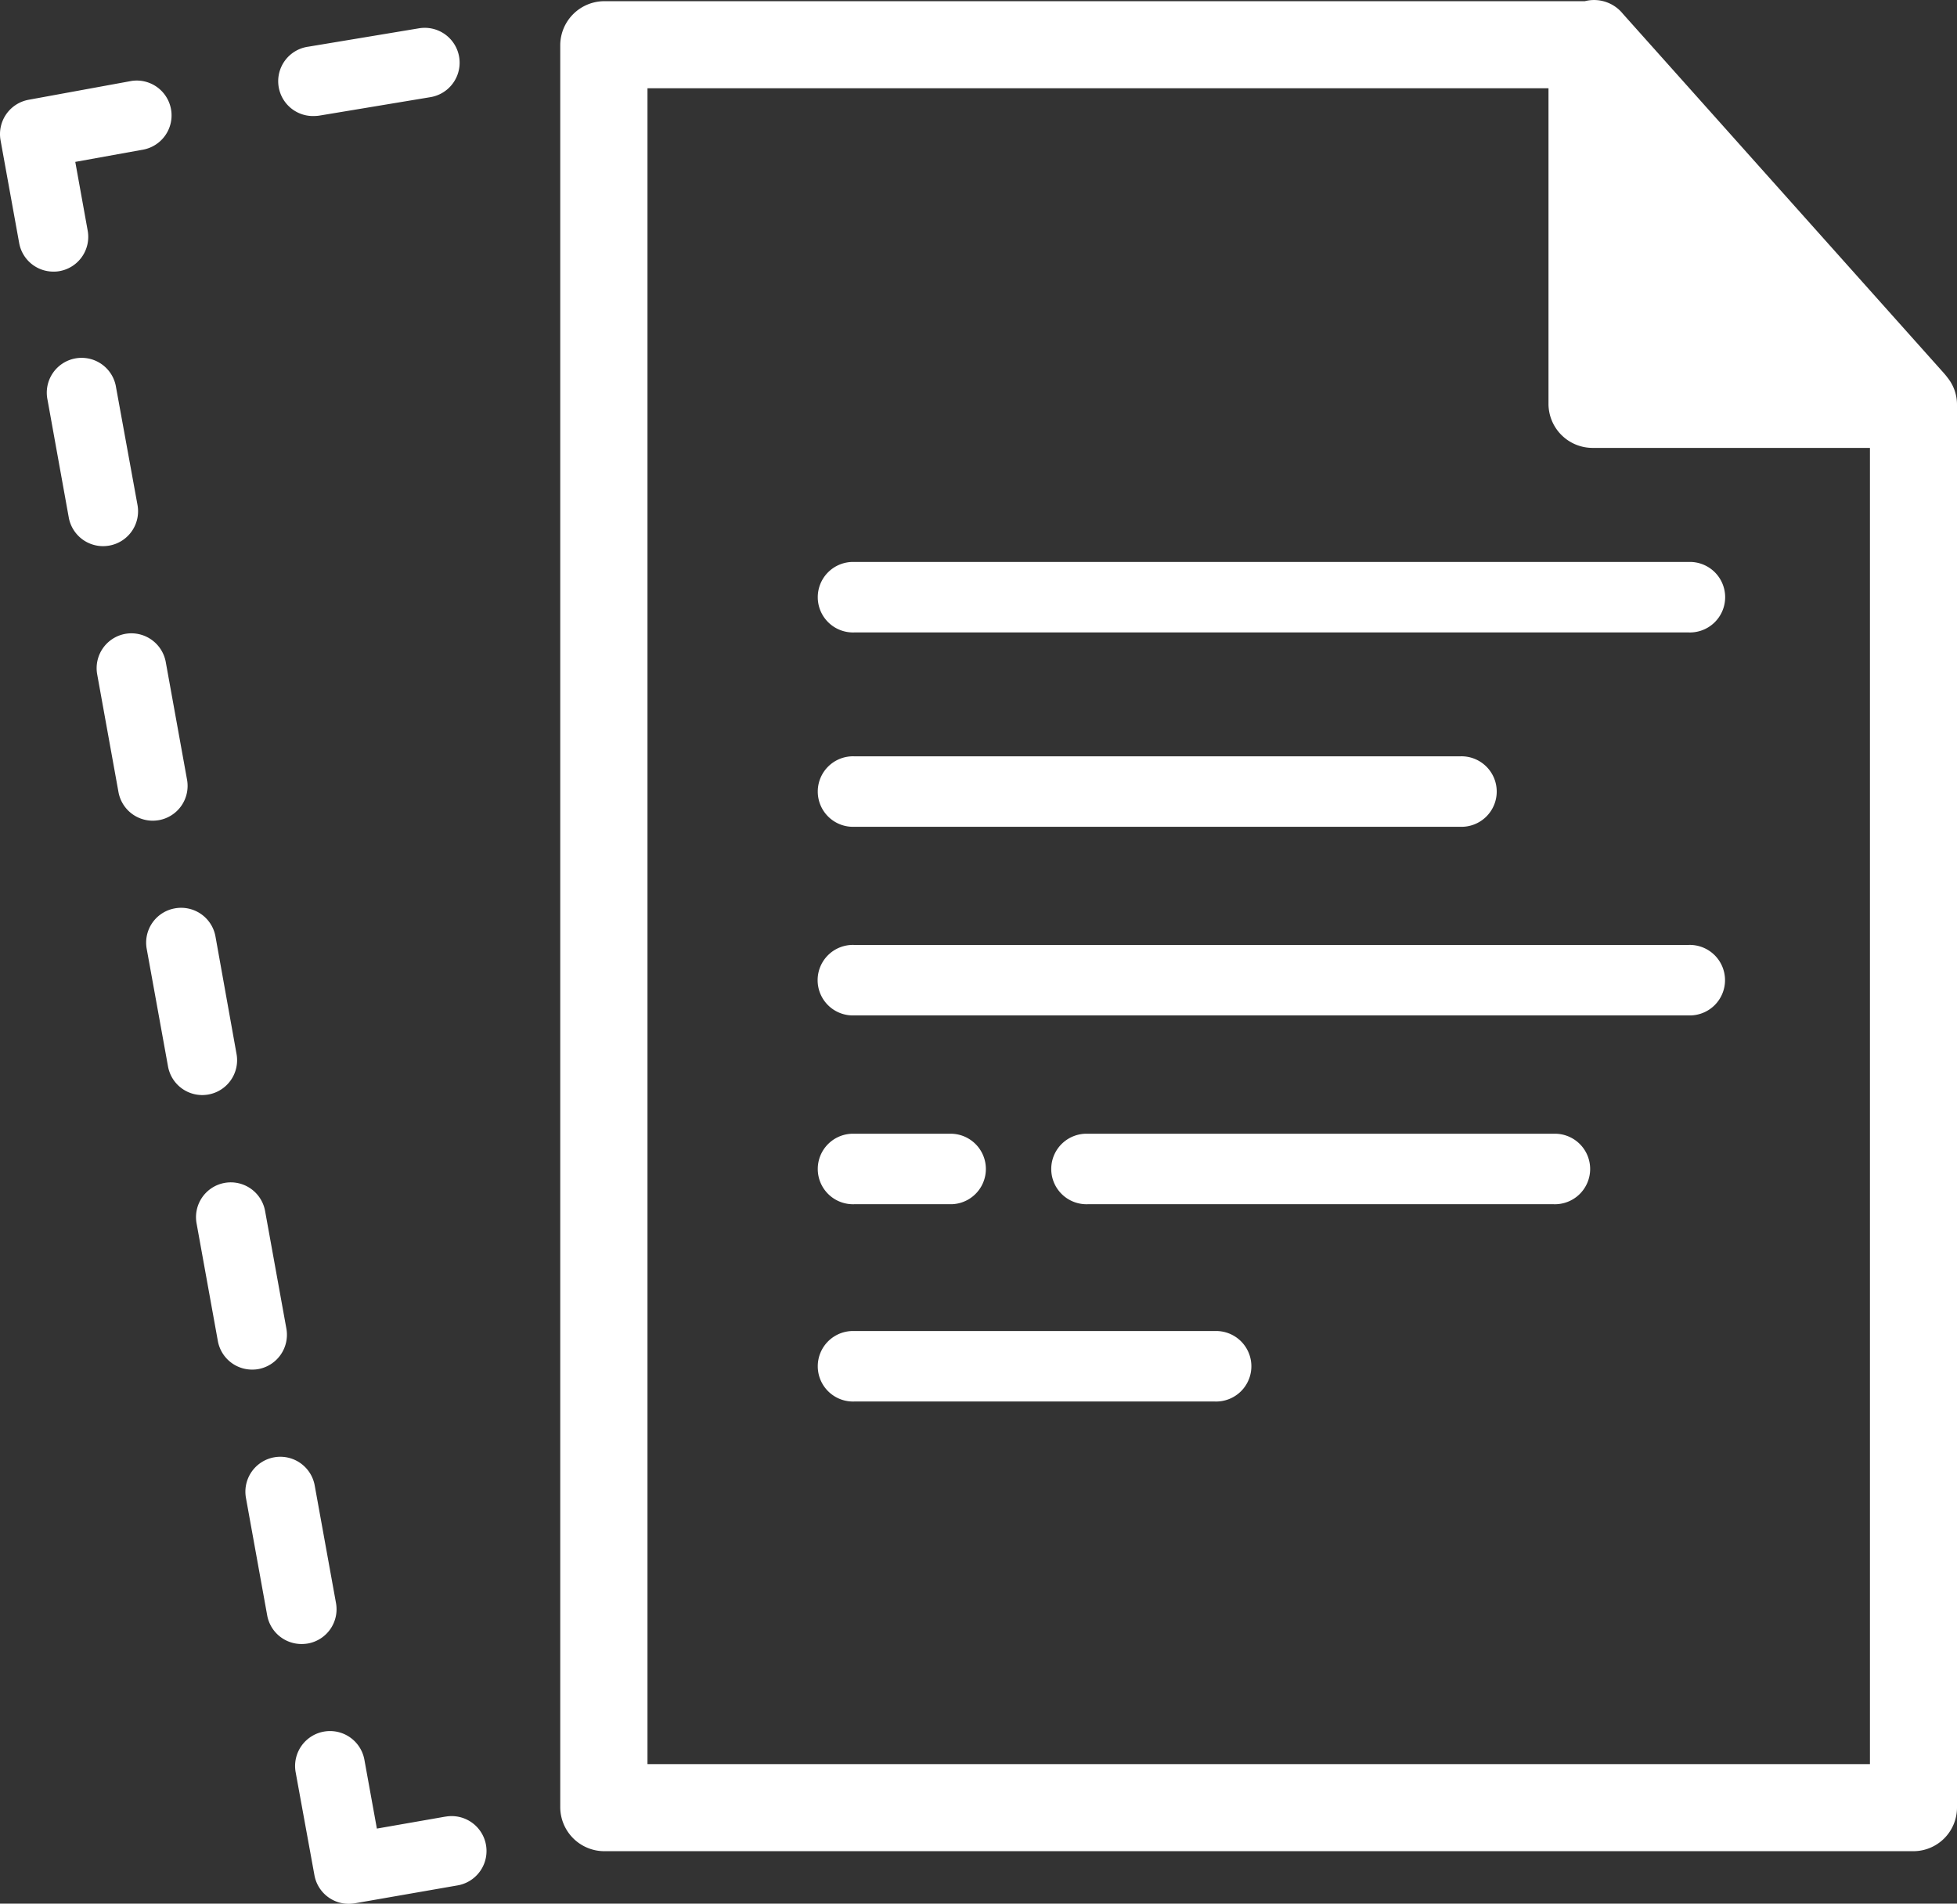 <svg xmlns="http://www.w3.org/2000/svg" viewBox="0 0 426.89 415.2"><rect x="0" y="0" width="426.89" height="415.2" fill="#333333" stroke="none"/><defs><style>.cls-1{fill:#fff;}</style></defs><g id="Layer_2" data-name="Layer 2"><g id="Layer_1-2" data-name="Layer 1"><path class="cls-1" d="M68.71,25.3a7.74,7.74,0,0,0,1.17-.12l24.07-4a7.59,7.59,0,1,0-2.6-15l-24.08,4A7.6,7.6,0,0,0,68.71,25.3Z"/><path class="cls-1" d="M97.21,396.21l-15,2.62-2.72-15a7.6,7.6,0,0,0-15,2.7L68.59,409a7.6,7.6,0,0,0,7.61,6.24,9.26,9.26,0,0,0,1.17-.11l22.45-3.91a7.6,7.6,0,0,0-2.61-15Z"/><path class="cls-1" d="M73.29,349.62,68.65,324a7.6,7.6,0,0,0-15,2.71l4.64,25.65A7.61,7.61,0,0,0,66,358.57a8.54,8.54,0,0,0,1.22-.12A7.59,7.59,0,0,0,73.29,349.62Z"/><path class="cls-1" d="M49,258a7.59,7.59,0,0,0-6.12,8.83l4.64,25.65a7.59,7.59,0,0,0,7.61,6.24,7.28,7.28,0,0,0,1.22-.11,7.61,7.61,0,0,0,6.12-8.83L57.82,264.1A7.61,7.61,0,0,0,49,258Z"/><path class="cls-1" d="M27.32,138.25a7.61,7.61,0,0,0-6.12,8.83l4.64,25.66A7.6,7.6,0,0,0,33.45,179a8.54,8.54,0,0,0,1.22-.12A7.59,7.59,0,0,0,40.79,170l-4.64-25.65A7.63,7.63,0,0,0,27.32,138.25Z"/><path class="cls-1" d="M30,110.17,25.32,84.51a7.6,7.6,0,1,0-14.95,2.71L15,112.87a7.61,7.61,0,0,0,7.61,6.25,8.54,8.54,0,0,0,1.22-.12A7.61,7.61,0,0,0,30,110.17Z"/><path class="cls-1" d="M38.16,198.12A7.59,7.59,0,0,0,32,206.94l4.65,25.66a7.59,7.59,0,0,0,7.6,6.24,8.4,8.4,0,0,0,1.22-.12,7.6,7.6,0,0,0,6.13-8.82L47,204.24A7.61,7.61,0,0,0,38.16,198.12Z"/><path class="cls-1" d="M4.18,53a7.58,7.58,0,0,0,7.6,6.24A6.31,6.31,0,0,0,13,59.13a7.59,7.59,0,0,0,6.13-8.82l-2.71-15,15-2.71a7.6,7.6,0,0,0-2.7-14.95L6.25,21.76A7.61,7.61,0,0,0,.12,30.59Z"/><path class="cls-1" d="M424.11,81.48,354,3A8.08,8.08,0,0,0,345.71.26h-214a9.64,9.64,0,0,0-9.5,9.49V394.27a9.63,9.63,0,0,0,9.5,9.49H417.39a9.52,9.52,0,0,0,9.5-9.49V88.19a9.37,9.37,0,0,0-2-5.74C424.64,82.12,424.39,81.8,424.11,81.48ZM167.32,384.77H141.24V19.25H337.78V88.19a9.63,9.63,0,0,0,9.49,9.5H407.9V384.77Z"/><path class="cls-1" d="M186.35,137.94h182a7.69,7.69,0,1,0,0-15.37h-182a7.69,7.69,0,1,0,0,15.37Z"/><path class="cls-1" d="M368.32,206.1h-182a7.69,7.69,0,1,0,0,15.37h182a7.69,7.69,0,1,0,0-15.37Z"/><path class="cls-1" d="M186.35,262.65h21.29a7.69,7.69,0,0,0,0-15.37H186.35a7.69,7.69,0,1,0,0,15.37Z"/><path class="cls-1" d="M338.9,247.28H237.28a7.69,7.69,0,1,0,0,15.37H338.9a7.69,7.69,0,1,0,0-15.37Z"/><path class="cls-1" d="M186.35,180.33H318.52a7.69,7.69,0,1,0,0-15.37H186.35a7.69,7.69,0,1,0,0,15.37Z"/><path class="cls-1" d="M265,290.31H186.35a7.69,7.69,0,1,0,0,15.37H265a7.69,7.69,0,1,0,0-15.37Z"/></g></g></svg>